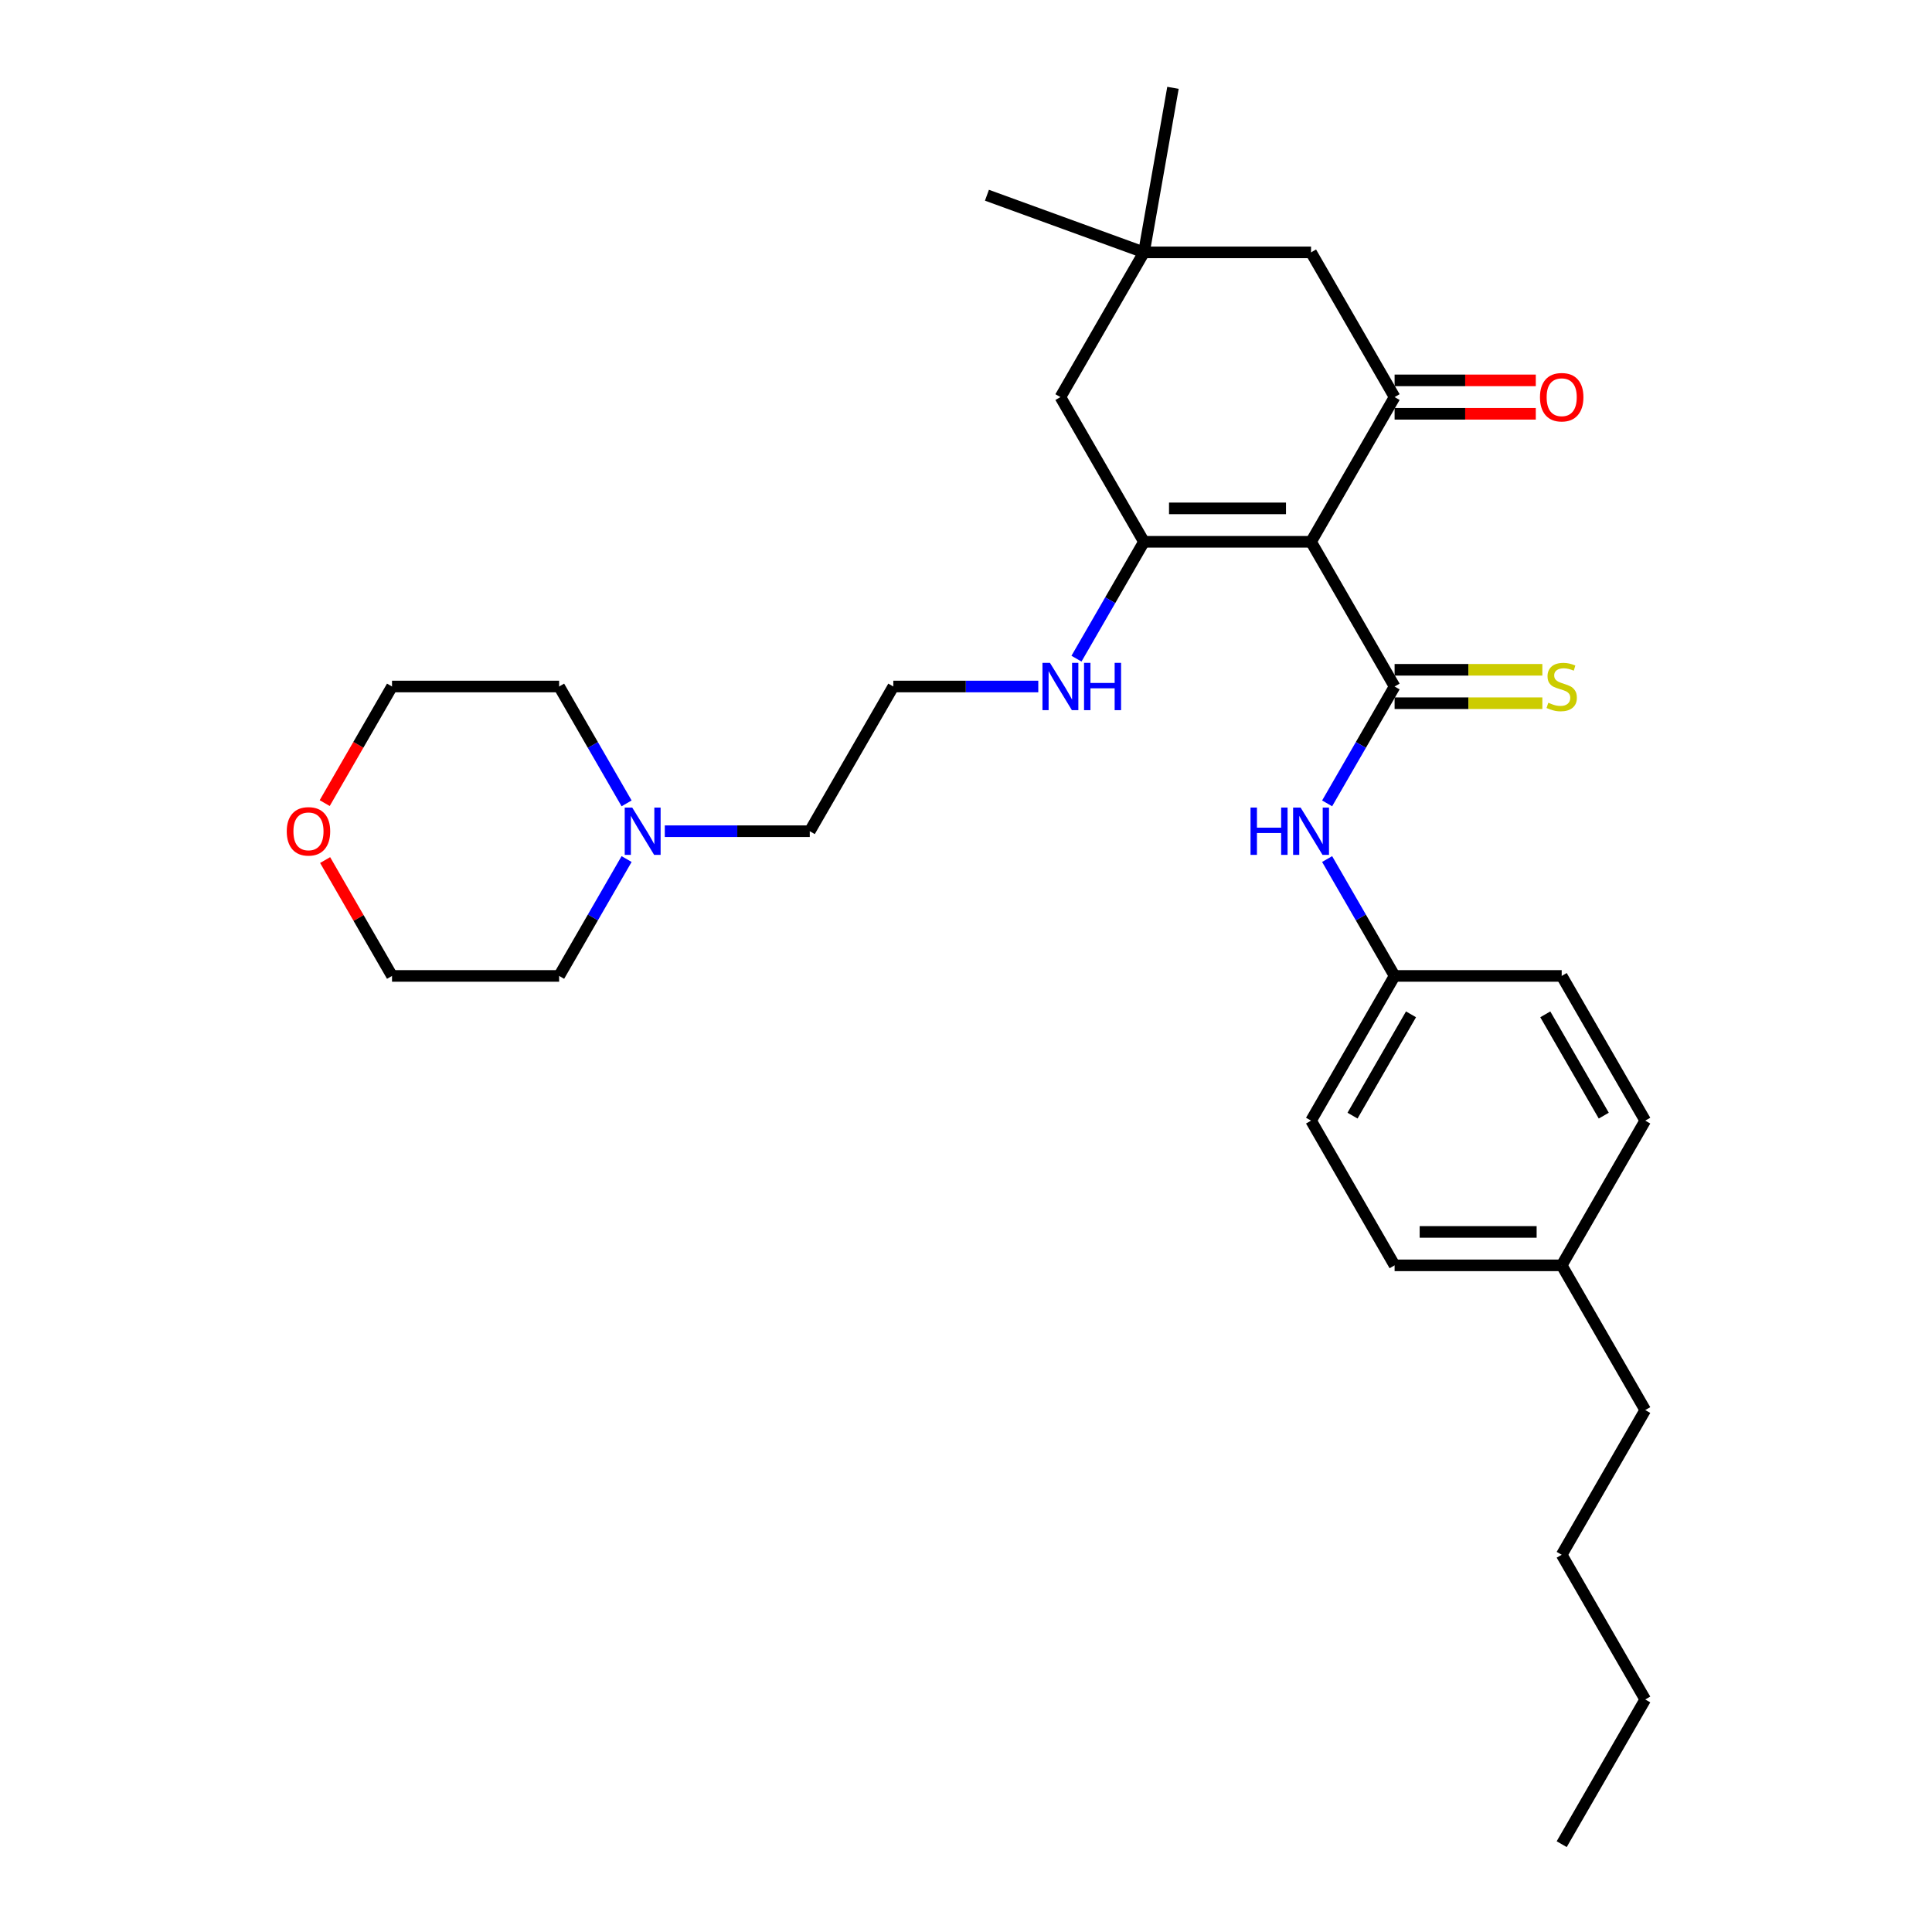 <?xml version='1.0' encoding='iso-8859-1'?>
<svg version='1.1' baseProfile='full'
              xmlns='http://www.w3.org/2000/svg'
                      xmlns:rdkit='http://www.rdkit.org/xml'
                      xmlns:xlink='http://www.w3.org/1999/xlink'
                  xml:space='preserve'
width='1000px' height='1000px' viewBox='0 0 1000 1000'>
<!-- END OF HEADER -->
<rect style='opacity:1.0;fill:#FFFFFF;stroke:none' width='1000' height='1000' x='0' y='0'> </rect>
<path class='bond-0' d='M 678.599,280.432 L 721.844,355.334' style='fill:none;fill-rule:evenodd;stroke:#000000;stroke-width:6px;stroke-linecap:butt;stroke-linejoin:miter;stroke-opacity:1' />
<path class='bond-1' d='M 678.599,280.432 L 592.111,280.432' style='fill:none;fill-rule:evenodd;stroke:#000000;stroke-width:6px;stroke-linecap:butt;stroke-linejoin:miter;stroke-opacity:1' />
<path class='bond-1' d='M 665.626,263.135 L 605.084,263.135' style='fill:none;fill-rule:evenodd;stroke:#000000;stroke-width:6px;stroke-linecap:butt;stroke-linejoin:miter;stroke-opacity:1' />
<path class='bond-2' d='M 678.599,280.432 L 721.844,205.531' style='fill:none;fill-rule:evenodd;stroke:#000000;stroke-width:6px;stroke-linecap:butt;stroke-linejoin:miter;stroke-opacity:1' />
<path class='bond-3' d='M 721.844,355.334 L 704.381,385.58' style='fill:none;fill-rule:evenodd;stroke:#000000;stroke-width:6px;stroke-linecap:butt;stroke-linejoin:miter;stroke-opacity:1' />
<path class='bond-3' d='M 704.381,385.58 L 686.918,415.826' style='fill:none;fill-rule:evenodd;stroke:#0000FF;stroke-width:6px;stroke-linecap:butt;stroke-linejoin:miter;stroke-opacity:1' />
<path class='bond-6' d='M 721.844,363.983 L 760.08,363.983' style='fill:none;fill-rule:evenodd;stroke:#000000;stroke-width:6px;stroke-linecap:butt;stroke-linejoin:miter;stroke-opacity:1' />
<path class='bond-6' d='M 760.08,363.983 L 798.317,363.983' style='fill:none;fill-rule:evenodd;stroke:#CCCC00;stroke-width:6px;stroke-linecap:butt;stroke-linejoin:miter;stroke-opacity:1' />
<path class='bond-6' d='M 721.844,346.685 L 760.08,346.685' style='fill:none;fill-rule:evenodd;stroke:#000000;stroke-width:6px;stroke-linecap:butt;stroke-linejoin:miter;stroke-opacity:1' />
<path class='bond-6' d='M 760.08,346.685 L 798.317,346.685' style='fill:none;fill-rule:evenodd;stroke:#CCCC00;stroke-width:6px;stroke-linecap:butt;stroke-linejoin:miter;stroke-opacity:1' />
<path class='bond-5' d='M 592.111,280.432 L 548.866,205.531' style='fill:none;fill-rule:evenodd;stroke:#000000;stroke-width:6px;stroke-linecap:butt;stroke-linejoin:miter;stroke-opacity:1' />
<path class='bond-10' d='M 592.111,280.432 L 574.648,310.678' style='fill:none;fill-rule:evenodd;stroke:#000000;stroke-width:6px;stroke-linecap:butt;stroke-linejoin:miter;stroke-opacity:1' />
<path class='bond-10' d='M 574.648,310.678 L 557.185,340.925' style='fill:none;fill-rule:evenodd;stroke:#0000FF;stroke-width:6px;stroke-linecap:butt;stroke-linejoin:miter;stroke-opacity:1' />
<path class='bond-7' d='M 721.844,205.531 L 678.599,130.629' style='fill:none;fill-rule:evenodd;stroke:#000000;stroke-width:6px;stroke-linecap:butt;stroke-linejoin:miter;stroke-opacity:1' />
<path class='bond-9' d='M 721.844,214.18 L 758.385,214.18' style='fill:none;fill-rule:evenodd;stroke:#000000;stroke-width:6px;stroke-linecap:butt;stroke-linejoin:miter;stroke-opacity:1' />
<path class='bond-9' d='M 758.385,214.18 L 794.927,214.18' style='fill:none;fill-rule:evenodd;stroke:#FF0000;stroke-width:6px;stroke-linecap:butt;stroke-linejoin:miter;stroke-opacity:1' />
<path class='bond-9' d='M 721.844,196.882 L 758.385,196.882' style='fill:none;fill-rule:evenodd;stroke:#000000;stroke-width:6px;stroke-linecap:butt;stroke-linejoin:miter;stroke-opacity:1' />
<path class='bond-9' d='M 758.385,196.882 L 794.927,196.882' style='fill:none;fill-rule:evenodd;stroke:#FF0000;stroke-width:6px;stroke-linecap:butt;stroke-linejoin:miter;stroke-opacity:1' />
<path class='bond-12' d='M 686.918,444.644 L 704.381,474.89' style='fill:none;fill-rule:evenodd;stroke:#0000FF;stroke-width:6px;stroke-linecap:butt;stroke-linejoin:miter;stroke-opacity:1' />
<path class='bond-12' d='M 704.381,474.89 L 721.844,505.137' style='fill:none;fill-rule:evenodd;stroke:#000000;stroke-width:6px;stroke-linecap:butt;stroke-linejoin:miter;stroke-opacity:1' />
<path class='bond-4' d='M 592.111,130.629 L 678.599,130.629' style='fill:none;fill-rule:evenodd;stroke:#000000;stroke-width:6px;stroke-linecap:butt;stroke-linejoin:miter;stroke-opacity:1' />
<path class='bond-22' d='M 592.111,130.629 L 510.838,101.048' style='fill:none;fill-rule:evenodd;stroke:#000000;stroke-width:6px;stroke-linecap:butt;stroke-linejoin:miter;stroke-opacity:1' />
<path class='bond-23' d='M 592.111,130.629 L 607.129,45.455' style='fill:none;fill-rule:evenodd;stroke:#000000;stroke-width:6px;stroke-linecap:butt;stroke-linejoin:miter;stroke-opacity:1' />
<path class='bond-30' d='M 592.111,130.629 L 548.866,205.531' style='fill:none;fill-rule:evenodd;stroke:#000000;stroke-width:6px;stroke-linecap:butt;stroke-linejoin:miter;stroke-opacity:1' />
<path class='bond-8' d='M 344.095,430.235 L 381.614,430.235' style='fill:none;fill-rule:evenodd;stroke:#0000FF;stroke-width:6px;stroke-linecap:butt;stroke-linejoin:miter;stroke-opacity:1' />
<path class='bond-8' d='M 381.614,430.235 L 419.133,430.235' style='fill:none;fill-rule:evenodd;stroke:#000000;stroke-width:6px;stroke-linecap:butt;stroke-linejoin:miter;stroke-opacity:1' />
<path class='bond-20' d='M 324.325,444.644 L 306.863,474.89' style='fill:none;fill-rule:evenodd;stroke:#0000FF;stroke-width:6px;stroke-linecap:butt;stroke-linejoin:miter;stroke-opacity:1' />
<path class='bond-20' d='M 306.863,474.89 L 289.4,505.137' style='fill:none;fill-rule:evenodd;stroke:#000000;stroke-width:6px;stroke-linecap:butt;stroke-linejoin:miter;stroke-opacity:1' />
<path class='bond-21' d='M 324.325,415.826 L 306.863,385.58' style='fill:none;fill-rule:evenodd;stroke:#0000FF;stroke-width:6px;stroke-linecap:butt;stroke-linejoin:miter;stroke-opacity:1' />
<path class='bond-21' d='M 306.863,385.58 L 289.4,355.334' style='fill:none;fill-rule:evenodd;stroke:#000000;stroke-width:6px;stroke-linecap:butt;stroke-linejoin:miter;stroke-opacity:1' />
<path class='bond-14' d='M 537.415,355.334 L 499.896,355.334' style='fill:none;fill-rule:evenodd;stroke:#0000FF;stroke-width:6px;stroke-linecap:butt;stroke-linejoin:miter;stroke-opacity:1' />
<path class='bond-14' d='M 499.896,355.334 L 462.377,355.334' style='fill:none;fill-rule:evenodd;stroke:#000000;stroke-width:6px;stroke-linecap:butt;stroke-linejoin:miter;stroke-opacity:1' />
<path class='bond-11' d='M 168.066,415.688 L 185.488,385.511' style='fill:none;fill-rule:evenodd;stroke:#FF0000;stroke-width:6px;stroke-linecap:butt;stroke-linejoin:miter;stroke-opacity:1' />
<path class='bond-11' d='M 185.488,385.511 L 202.911,355.334' style='fill:none;fill-rule:evenodd;stroke:#000000;stroke-width:6px;stroke-linecap:butt;stroke-linejoin:miter;stroke-opacity:1' />
<path class='bond-32' d='M 168.285,445.163 L 185.598,475.15' style='fill:none;fill-rule:evenodd;stroke:#FF0000;stroke-width:6px;stroke-linecap:butt;stroke-linejoin:miter;stroke-opacity:1' />
<path class='bond-32' d='M 185.598,475.15 L 202.911,505.137' style='fill:none;fill-rule:evenodd;stroke:#000000;stroke-width:6px;stroke-linecap:butt;stroke-linejoin:miter;stroke-opacity:1' />
<path class='bond-15' d='M 721.844,505.137 L 808.332,505.137' style='fill:none;fill-rule:evenodd;stroke:#000000;stroke-width:6px;stroke-linecap:butt;stroke-linejoin:miter;stroke-opacity:1' />
<path class='bond-16' d='M 721.844,505.137 L 678.599,580.038' style='fill:none;fill-rule:evenodd;stroke:#000000;stroke-width:6px;stroke-linecap:butt;stroke-linejoin:miter;stroke-opacity:1' />
<path class='bond-16' d='M 730.337,525.021 L 700.066,577.452' style='fill:none;fill-rule:evenodd;stroke:#000000;stroke-width:6px;stroke-linecap:butt;stroke-linejoin:miter;stroke-opacity:1' />
<path class='bond-13' d='M 808.332,654.94 L 721.844,654.94' style='fill:none;fill-rule:evenodd;stroke:#000000;stroke-width:6px;stroke-linecap:butt;stroke-linejoin:miter;stroke-opacity:1' />
<path class='bond-13' d='M 795.359,637.642 L 734.817,637.642' style='fill:none;fill-rule:evenodd;stroke:#000000;stroke-width:6px;stroke-linecap:butt;stroke-linejoin:miter;stroke-opacity:1' />
<path class='bond-26' d='M 808.332,654.94 L 851.577,729.841' style='fill:none;fill-rule:evenodd;stroke:#000000;stroke-width:6px;stroke-linecap:butt;stroke-linejoin:miter;stroke-opacity:1' />
<path class='bond-31' d='M 808.332,654.94 L 851.577,580.038' style='fill:none;fill-rule:evenodd;stroke:#000000;stroke-width:6px;stroke-linecap:butt;stroke-linejoin:miter;stroke-opacity:1' />
<path class='bond-19' d='M 462.377,355.334 L 419.133,430.235' style='fill:none;fill-rule:evenodd;stroke:#000000;stroke-width:6px;stroke-linecap:butt;stroke-linejoin:miter;stroke-opacity:1' />
<path class='bond-18' d='M 808.332,505.137 L 851.577,580.038' style='fill:none;fill-rule:evenodd;stroke:#000000;stroke-width:6px;stroke-linecap:butt;stroke-linejoin:miter;stroke-opacity:1' />
<path class='bond-18' d='M 799.839,525.021 L 830.11,577.452' style='fill:none;fill-rule:evenodd;stroke:#000000;stroke-width:6px;stroke-linecap:butt;stroke-linejoin:miter;stroke-opacity:1' />
<path class='bond-17' d='M 678.599,580.038 L 721.844,654.94' style='fill:none;fill-rule:evenodd;stroke:#000000;stroke-width:6px;stroke-linecap:butt;stroke-linejoin:miter;stroke-opacity:1' />
<path class='bond-25' d='M 289.4,505.137 L 202.911,505.137' style='fill:none;fill-rule:evenodd;stroke:#000000;stroke-width:6px;stroke-linecap:butt;stroke-linejoin:miter;stroke-opacity:1' />
<path class='bond-24' d='M 289.4,355.334 L 202.911,355.334' style='fill:none;fill-rule:evenodd;stroke:#000000;stroke-width:6px;stroke-linecap:butt;stroke-linejoin:miter;stroke-opacity:1' />
<path class='bond-27' d='M 851.577,729.841 L 808.332,804.743' style='fill:none;fill-rule:evenodd;stroke:#000000;stroke-width:6px;stroke-linecap:butt;stroke-linejoin:miter;stroke-opacity:1' />
<path class='bond-28' d='M 808.332,804.743 L 851.577,879.644' style='fill:none;fill-rule:evenodd;stroke:#000000;stroke-width:6px;stroke-linecap:butt;stroke-linejoin:miter;stroke-opacity:1' />
<path class='bond-29' d='M 851.577,879.644 L 808.332,954.545' style='fill:none;fill-rule:evenodd;stroke:#000000;stroke-width:6px;stroke-linecap:butt;stroke-linejoin:miter;stroke-opacity:1' />
<path  class='atom-4' d='M 647.273 417.988
L 650.594 417.988
L 650.594 428.402
L 663.118 428.402
L 663.118 417.988
L 666.439 417.988
L 666.439 442.482
L 663.118 442.482
L 663.118 431.169
L 650.594 431.169
L 650.594 442.482
L 647.273 442.482
L 647.273 417.988
' fill='#0000FF'/>
<path  class='atom-4' d='M 673.185 417.988
L 681.211 430.962
Q 682.007 432.242, 683.287 434.56
Q 684.567 436.878, 684.636 437.016
L 684.636 417.988
L 687.888 417.988
L 687.888 442.482
L 684.532 442.482
L 675.918 428.298
Q 674.915 426.637, 673.842 424.735
Q 672.805 422.832, 672.493 422.244
L 672.493 442.482
L 669.31 442.482
L 669.31 417.988
L 673.185 417.988
' fill='#0000FF'/>
<path  class='atom-7' d='M 801.413 363.74
Q 801.69 363.844, 802.832 364.329
Q 803.973 364.813, 805.219 365.124
Q 806.499 365.401, 807.744 365.401
Q 810.062 365.401, 811.411 364.294
Q 812.761 363.152, 812.761 361.18
Q 812.761 359.831, 812.069 359.001
Q 811.411 358.171, 810.374 357.721
Q 809.336 357.271, 807.606 356.752
Q 805.426 356.095, 804.112 355.472
Q 802.832 354.849, 801.898 353.535
Q 800.998 352.22, 800.998 350.006
Q 800.998 346.927, 803.074 345.024
Q 805.184 343.122, 809.336 343.122
Q 812.173 343.122, 815.39 344.471
L 814.594 347.135
Q 811.654 345.924, 809.439 345.924
Q 807.052 345.924, 805.738 346.927
Q 804.423 347.896, 804.458 349.591
Q 804.458 350.906, 805.115 351.701
Q 805.807 352.497, 806.776 352.947
Q 807.779 353.396, 809.439 353.915
Q 811.654 354.607, 812.968 355.299
Q 814.283 355.991, 815.217 357.409
Q 816.186 358.793, 816.186 361.18
Q 816.186 364.571, 813.902 366.404
Q 811.654 368.203, 807.883 368.203
Q 805.703 368.203, 804.043 367.719
Q 802.417 367.269, 800.479 366.473
L 801.413 363.74
' fill='#CCCC00'/>
<path  class='atom-9' d='M 327.23 417.988
L 335.256 430.962
Q 336.052 432.242, 337.332 434.56
Q 338.612 436.878, 338.681 437.016
L 338.681 417.988
L 341.933 417.988
L 341.933 442.482
L 338.577 442.482
L 329.963 428.298
Q 328.96 426.637, 327.887 424.735
Q 326.85 422.832, 326.538 422.244
L 326.538 442.482
L 323.355 442.482
L 323.355 417.988
L 327.23 417.988
' fill='#0000FF'/>
<path  class='atom-10' d='M 797.089 205.6
Q 797.089 199.719, 799.995 196.432
Q 802.901 193.146, 808.332 193.146
Q 813.764 193.146, 816.67 196.432
Q 819.576 199.719, 819.576 205.6
Q 819.576 211.55, 816.635 214.941
Q 813.695 218.297, 808.332 218.297
Q 802.936 218.297, 799.995 214.941
Q 797.089 211.585, 797.089 205.6
M 808.332 215.529
Q 812.069 215.529, 814.075 213.038
Q 816.116 210.513, 816.116 205.6
Q 816.116 200.791, 814.075 198.37
Q 812.069 195.913, 808.332 195.913
Q 804.596 195.913, 802.555 198.335
Q 800.548 200.757, 800.548 205.6
Q 800.548 210.547, 802.555 213.038
Q 804.596 215.529, 808.332 215.529
' fill='#FF0000'/>
<path  class='atom-11' d='M 543.452 343.087
L 551.478 356.06
Q 552.274 357.34, 553.554 359.658
Q 554.834 361.976, 554.903 362.114
L 554.903 343.087
L 558.155 343.087
L 558.155 367.581
L 554.799 367.581
L 546.185 353.396
Q 545.182 351.736, 544.109 349.833
Q 543.071 347.93, 542.76 347.342
L 542.76 367.581
L 539.577 367.581
L 539.577 343.087
L 543.452 343.087
' fill='#0000FF'/>
<path  class='atom-11' d='M 561.096 343.087
L 564.417 343.087
L 564.417 353.5
L 576.94 353.5
L 576.94 343.087
L 580.262 343.087
L 580.262 367.581
L 576.94 367.581
L 576.94 356.268
L 564.417 356.268
L 564.417 367.581
L 561.096 367.581
L 561.096 343.087
' fill='#0000FF'/>
<path  class='atom-12' d='M 148.423 430.304
Q 148.423 424.423, 151.329 421.137
Q 154.235 417.85, 159.667 417.85
Q 165.098 417.85, 168.004 421.137
Q 170.91 424.423, 170.91 430.304
Q 170.91 436.255, 167.97 439.645
Q 165.029 443.001, 159.667 443.001
Q 154.27 443.001, 151.329 439.645
Q 148.423 436.289, 148.423 430.304
M 159.667 440.233
Q 163.403 440.233, 165.41 437.742
Q 167.451 435.217, 167.451 430.304
Q 167.451 425.496, 165.41 423.074
Q 163.403 420.618, 159.667 420.618
Q 155.93 420.618, 153.889 423.039
Q 151.883 425.461, 151.883 430.304
Q 151.883 435.252, 153.889 437.742
Q 155.93 440.233, 159.667 440.233
' fill='#FF0000'/>
</svg>
